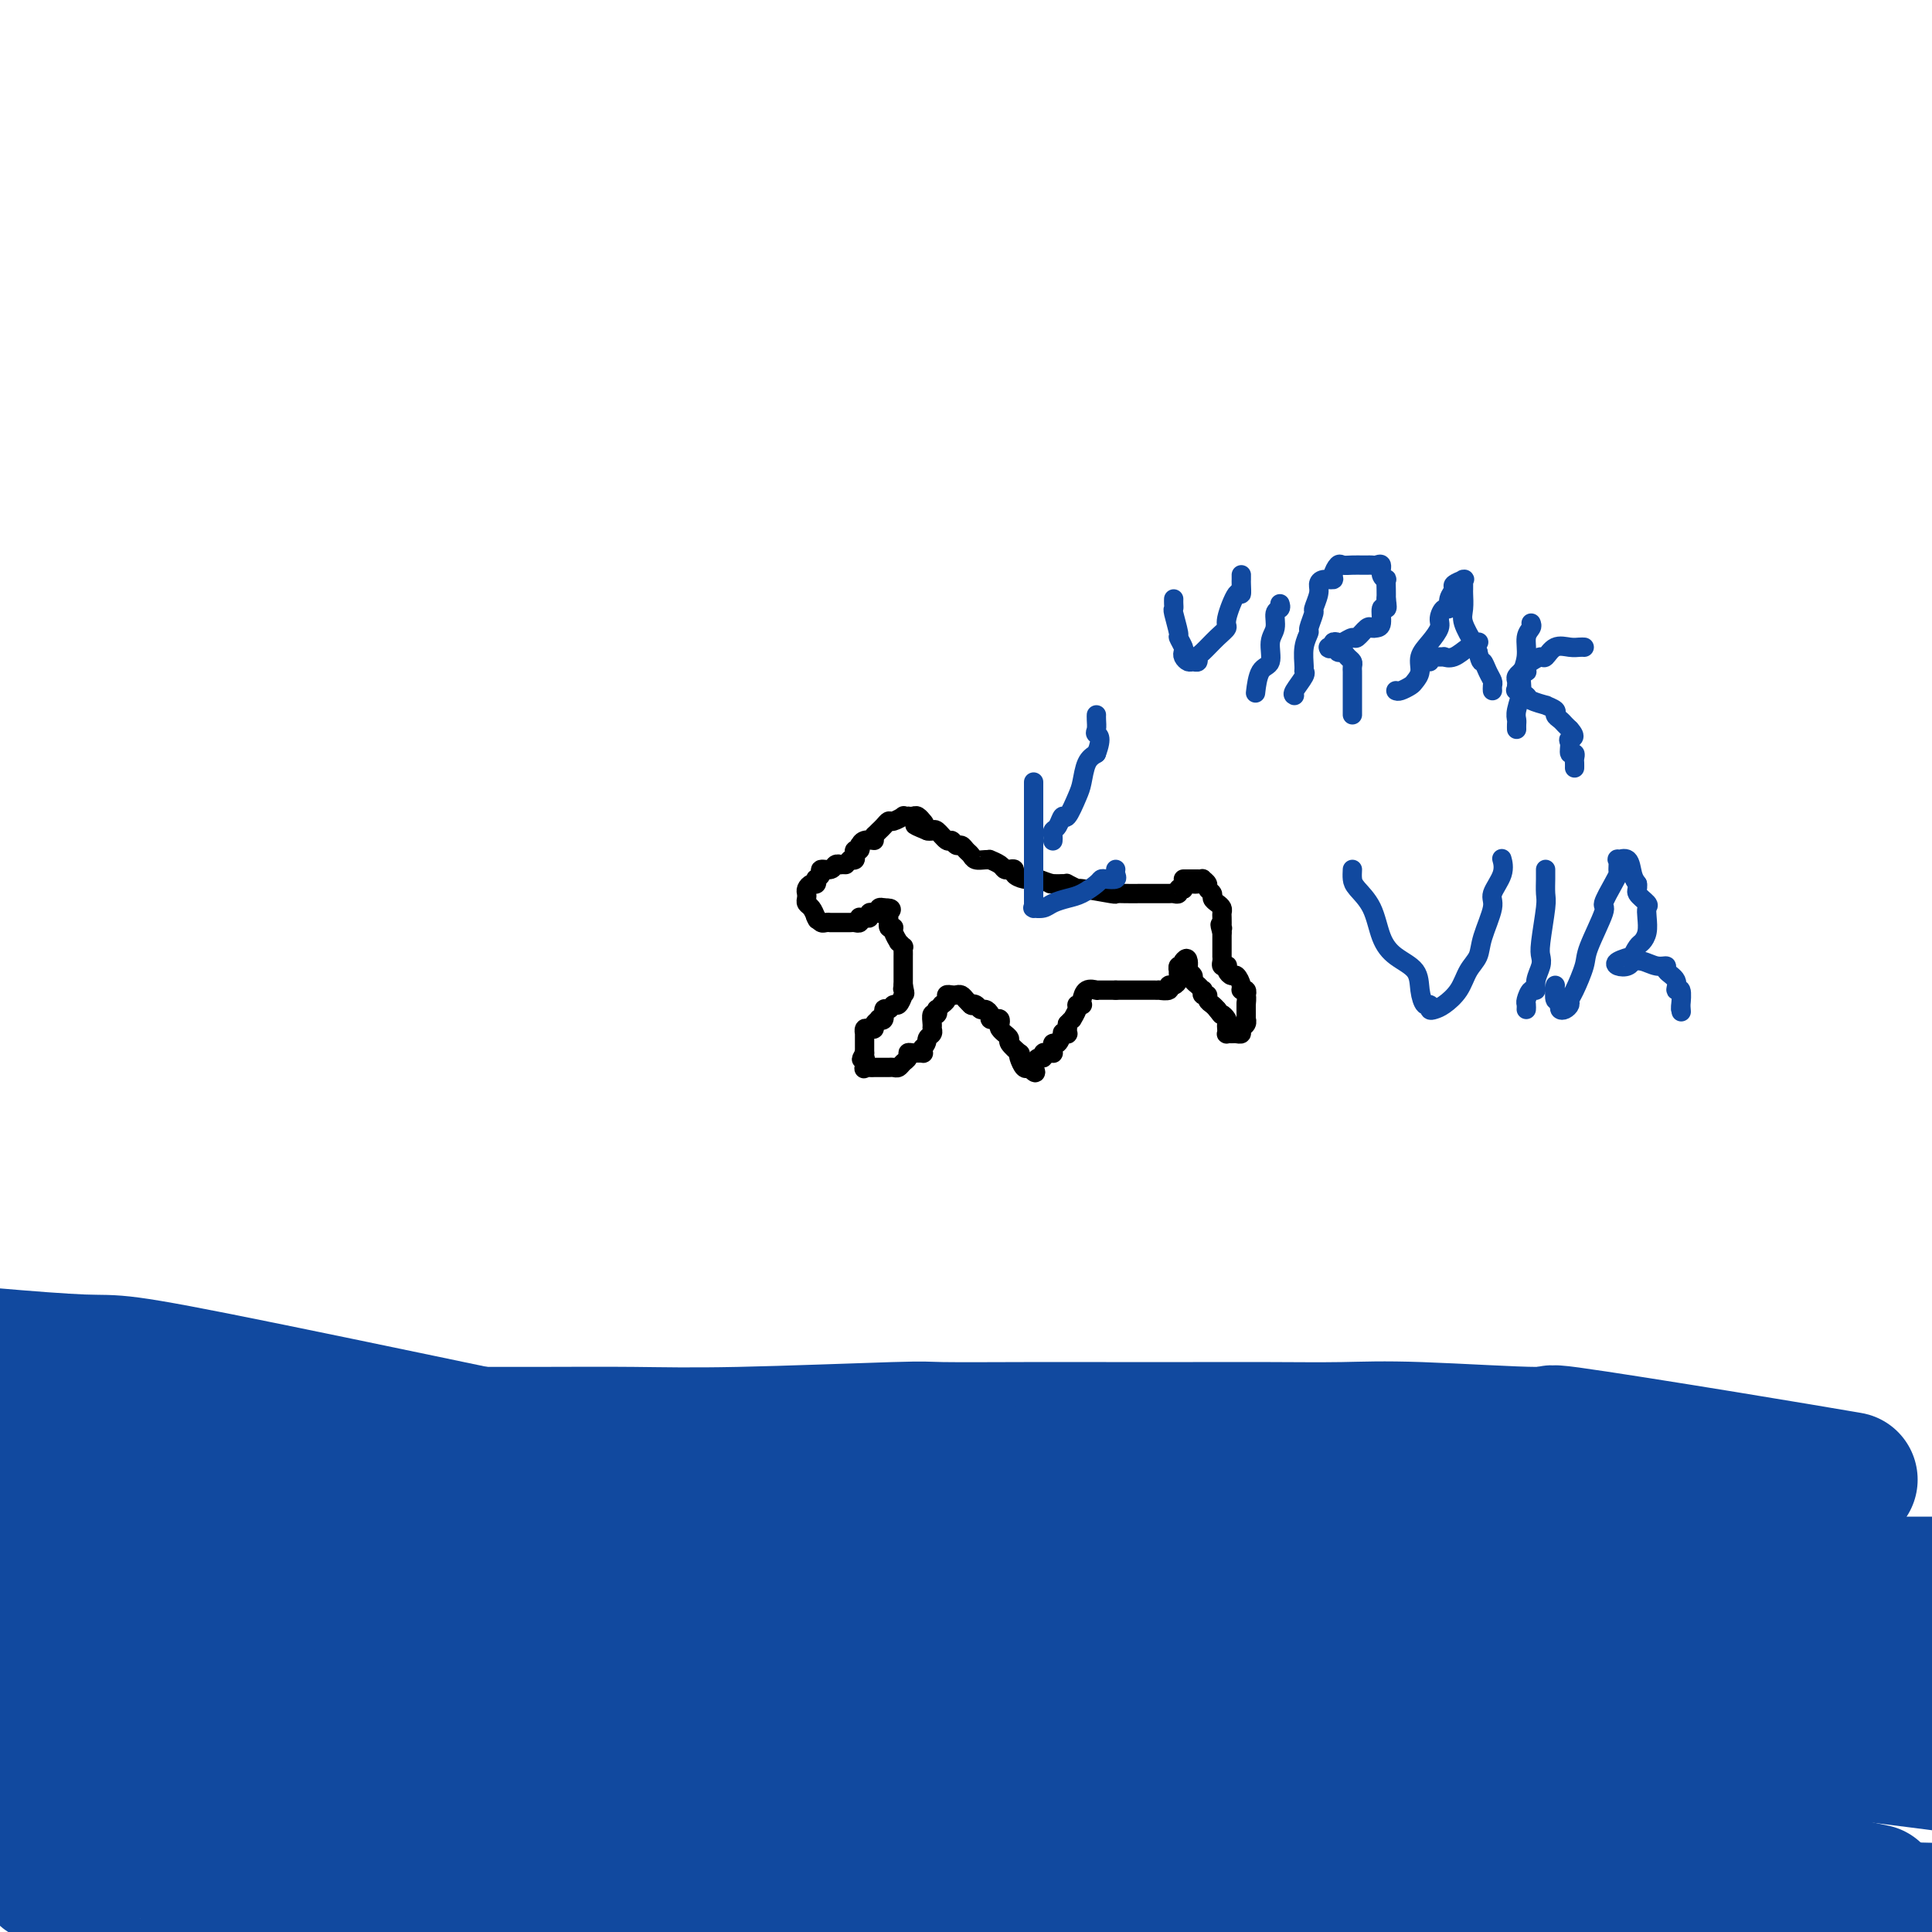 <svg viewBox='0 0 400 400' version='1.1' xmlns='http://www.w3.org/2000/svg' xmlns:xlink='http://www.w3.org/1999/xlink'><g fill='none' stroke='#000000' stroke-width='4' stroke-linecap='round' stroke-linejoin='round'><path d='M248,183c-0.342,0.030 -0.684,0.060 -1,0c-0.316,-0.060 -0.606,-0.208 -1,0c-0.394,0.208 -0.894,0.774 -1,1c-0.106,0.226 0.180,0.113 0,0c-0.180,-0.113 -0.827,-0.226 -1,0c-0.173,0.226 0.126,0.793 0,1c-0.126,0.207 -0.678,0.056 -1,0c-0.322,-0.056 -0.415,-0.015 -1,0c-0.585,0.015 -1.664,0.004 -2,0c-0.336,-0.004 0.069,-0.001 0,0c-0.069,0.001 -0.611,0.000 -1,0c-0.389,-0.000 -0.624,-0.000 -1,0c-0.376,0.000 -0.895,0.000 -1,0c-0.105,-0.000 0.202,-0.000 0,0c-0.202,0.000 -0.914,0.001 -1,0c-0.086,-0.001 0.452,-0.004 0,0c-0.452,0.004 -1.895,0.016 -3,0c-1.105,-0.016 -1.873,-0.061 -2,0c-0.127,0.061 0.387,0.226 -1,0c-1.387,-0.226 -4.676,-0.845 -6,-1c-1.324,-0.155 -0.685,0.154 -1,0c-0.315,-0.154 -1.585,-0.772 -2,-1c-0.415,-0.228 0.024,-0.065 0,0c-0.024,0.065 -0.512,0.033 -1,0'/><path d='M220,183c-4.544,-0.016 -1.902,-0.056 -1,0c0.902,0.056 0.066,0.208 -1,0c-1.066,-0.208 -2.362,-0.778 -3,-1c-0.638,-0.222 -0.619,-0.098 -1,0c-0.381,0.098 -1.163,0.171 -2,0c-0.837,-0.171 -1.729,-0.584 -2,-1c-0.271,-0.416 0.077,-0.833 0,-1c-0.077,-0.167 -0.580,-0.083 -1,0c-0.420,0.083 -0.755,0.166 -1,0c-0.245,-0.166 -0.398,-0.579 -1,-1c-0.602,-0.421 -1.653,-0.848 -2,-1c-0.347,-0.152 0.009,-0.029 0,0c-0.009,0.029 -0.384,-0.035 -1,0c-0.616,0.035 -1.474,0.168 -2,0c-0.526,-0.168 -0.718,-0.638 -1,-1c-0.282,-0.362 -0.652,-0.617 -1,-1c-0.348,-0.383 -0.674,-0.895 -1,-1c-0.326,-0.105 -0.651,0.196 -1,0c-0.349,-0.196 -0.723,-0.890 -1,-1c-0.277,-0.110 -0.456,0.362 -1,0c-0.544,-0.362 -1.454,-1.559 -2,-2c-0.546,-0.441 -0.727,-0.126 -1,0c-0.273,0.126 -0.636,0.063 -1,0'/><path d='M192,172c-4.555,-1.863 -1.941,-1.021 -1,-1c0.941,0.021 0.210,-0.779 0,-1c-0.210,-0.221 0.103,0.137 0,0c-0.103,-0.137 -0.620,-0.768 -1,-1c-0.380,-0.232 -0.622,-0.063 -1,0c-0.378,0.063 -0.893,0.021 -1,0c-0.107,-0.021 0.193,-0.020 0,0c-0.193,0.020 -0.877,0.061 -1,0c-0.123,-0.061 0.317,-0.223 0,0c-0.317,0.223 -1.391,0.829 -2,1c-0.609,0.171 -0.754,-0.095 -1,0c-0.246,0.095 -0.592,0.551 -1,1c-0.408,0.449 -0.879,0.890 -1,1c-0.121,0.110 0.108,-0.111 0,0c-0.108,0.111 -0.554,0.556 -1,1'/><path d='M181,173c-0.823,0.863 0.120,1.020 0,1c-0.120,-0.020 -1.304,-0.216 -2,0c-0.696,0.216 -0.905,0.845 -1,1c-0.095,0.155 -0.077,-0.165 0,0c0.077,0.165 0.214,0.815 0,1c-0.214,0.185 -0.779,-0.095 -1,0c-0.221,0.095 -0.098,0.564 0,1c0.098,0.436 0.171,0.839 0,1c-0.171,0.161 -0.585,0.081 -1,0'/><path d='M176,178c-1.017,1.000 -1.061,0.999 -1,1c0.061,0.001 0.225,0.004 0,0c-0.225,-0.004 -0.839,-0.016 -1,0c-0.161,0.016 0.130,0.060 0,0c-0.130,-0.060 -0.679,-0.222 -1,0c-0.321,0.222 -0.412,0.829 -1,1c-0.588,0.171 -1.674,-0.094 -2,0c-0.326,0.094 0.106,0.546 0,1c-0.106,0.454 -0.750,0.909 -1,1c-0.250,0.091 -0.105,-0.183 0,0c0.105,0.183 0.172,0.822 0,1c-0.172,0.178 -0.583,-0.107 -1,0c-0.417,0.107 -0.841,0.605 -1,1c-0.159,0.395 -0.054,0.686 0,1c0.054,0.314 0.056,0.651 0,1c-0.056,0.349 -0.169,0.709 0,1c0.169,0.291 0.620,0.512 1,1c0.380,0.488 0.690,1.244 1,2'/><path d='M169,190c0.323,0.790 0.129,0.264 0,0c-0.129,-0.264 -0.194,-0.267 0,0c0.194,0.267 0.647,0.804 1,1c0.353,0.196 0.605,0.053 1,0c0.395,-0.053 0.932,-0.014 1,0c0.068,0.014 -0.333,0.003 0,0c0.333,-0.003 1.399,0.000 2,0c0.601,-0.000 0.736,-0.004 1,0c0.264,0.004 0.659,0.015 1,0c0.341,-0.015 0.630,-0.057 1,0c0.370,0.057 0.821,0.212 1,0c0.179,-0.212 0.086,-0.793 0,-1c-0.086,-0.207 -0.164,-0.041 0,0c0.164,0.041 0.569,-0.042 1,0c0.431,0.042 0.886,0.208 1,0c0.114,-0.208 -0.114,-0.792 0,-1c0.114,-0.208 0.569,-0.042 1,0c0.431,0.042 0.837,-0.040 1,0c0.163,0.040 0.082,0.203 0,0c-0.082,-0.203 -0.166,-0.772 0,-1c0.166,-0.228 0.583,-0.114 1,0'/><path d='M183,188c2.388,-0.111 1.357,0.613 1,1c-0.357,0.387 -0.039,0.437 0,1c0.039,0.563 -0.201,1.638 0,2c0.201,0.362 0.842,0.010 1,0c0.158,-0.010 -0.168,0.322 0,1c0.168,0.678 0.830,1.701 1,2c0.170,0.299 -0.150,-0.127 0,0c0.150,0.127 0.772,0.808 1,1c0.228,0.192 0.061,-0.104 0,0c-0.061,0.104 -0.016,0.606 0,1c0.016,0.394 0.004,0.678 0,1c-0.004,0.322 -0.001,0.681 0,1c0.001,0.319 0.000,0.596 0,1c-0.000,0.404 -0.000,0.933 0,1c0.000,0.067 0.000,-0.328 0,0c-0.000,0.328 -0.000,1.379 0,2c0.000,0.621 0.000,0.810 0,1'/><path d='M187,204c0.622,2.709 0.178,1.481 0,1c-0.178,-0.481 -0.089,-0.216 0,0c0.089,0.216 0.177,0.381 0,1c-0.177,0.619 -0.621,1.690 -1,2c-0.379,0.310 -0.694,-0.141 -1,0c-0.306,0.141 -0.603,0.874 -1,1c-0.397,0.126 -0.895,-0.356 -1,0c-0.105,0.356 0.183,1.549 0,2c-0.183,0.451 -0.836,0.160 -1,0c-0.164,-0.160 0.163,-0.187 0,0c-0.163,0.187 -0.814,0.590 -1,1c-0.186,0.410 0.094,0.828 0,1c-0.094,0.172 -0.561,0.098 -1,0c-0.439,-0.098 -0.850,-0.219 -1,0c-0.150,0.219 -0.040,0.778 0,1c0.040,0.222 0.011,0.105 0,0c-0.011,-0.105 -0.003,-0.200 0,0c0.003,0.200 0.001,0.694 0,1c-0.001,0.306 -0.000,0.422 0,1c0.000,0.578 0.000,1.617 0,2c-0.000,0.383 -0.000,0.109 0,0c0.000,-0.109 0.000,-0.055 0,0'/><path d='M179,218c-1.241,2.271 -0.344,0.948 0,1c0.344,0.052 0.135,1.478 0,2c-0.135,0.522 -0.195,0.140 0,0c0.195,-0.140 0.645,-0.037 1,0c0.355,0.037 0.616,0.010 1,0c0.384,-0.010 0.890,-0.003 1,0c0.110,0.003 -0.178,0.000 0,0c0.178,-0.000 0.821,0.001 1,0c0.179,-0.001 -0.107,-0.003 0,0c0.107,0.003 0.607,0.012 1,0c0.393,-0.012 0.679,-0.046 1,0c0.321,0.046 0.676,0.170 1,0c0.324,-0.170 0.616,-0.634 1,-1c0.384,-0.366 0.859,-0.633 1,-1c0.141,-0.367 -0.053,-0.833 0,-1c0.053,-0.167 0.355,-0.034 1,0c0.645,0.034 1.635,-0.029 2,0c0.365,0.029 0.104,0.151 0,0c-0.104,-0.151 -0.052,-0.576 0,-1'/><path d='M191,217c1.094,-1.025 0.828,-1.589 1,-2c0.172,-0.411 0.782,-0.669 1,-1c0.218,-0.331 0.045,-0.734 0,-1c-0.045,-0.266 0.040,-0.396 0,-1c-0.040,-0.604 -0.203,-1.682 0,-2c0.203,-0.318 0.771,0.126 1,0c0.229,-0.126 0.118,-0.821 0,-1c-0.118,-0.179 -0.243,0.159 0,0c0.243,-0.159 0.853,-0.813 1,-1c0.147,-0.187 -0.168,0.094 0,0c0.168,-0.094 0.818,-0.562 1,-1c0.182,-0.438 -0.106,-0.847 0,-1c0.106,-0.153 0.606,-0.052 1,0c0.394,0.052 0.683,0.055 1,0c0.317,-0.055 0.662,-0.169 1,0c0.338,0.169 0.668,0.620 1,1c0.332,0.380 0.666,0.690 1,1'/><path d='M201,208c0.571,0.327 -0.001,0.143 0,0c0.001,-0.143 0.574,-0.245 1,0c0.426,0.245 0.705,0.836 1,1c0.295,0.164 0.604,-0.101 1,0c0.396,0.101 0.877,0.566 1,1c0.123,0.434 -0.112,0.837 0,1c0.112,0.163 0.570,0.086 1,0c0.430,-0.086 0.832,-0.182 1,0c0.168,0.182 0.102,0.640 0,1c-0.102,0.360 -0.240,0.620 0,1c0.240,0.380 0.856,0.880 1,1c0.144,0.120 -0.186,-0.140 0,0c0.186,0.140 0.886,0.680 1,1c0.114,0.320 -0.359,0.419 0,1c0.359,0.581 1.549,1.645 2,2c0.451,0.355 0.162,0.002 0,0c-0.162,-0.002 -0.197,0.345 0,1c0.197,0.655 0.628,1.616 1,2c0.372,0.384 0.686,0.192 1,0'/><path d='M213,221c2.095,2.054 1.331,0.690 1,0c-0.331,-0.690 -0.230,-0.707 0,-1c0.230,-0.293 0.587,-0.863 1,-1c0.413,-0.137 0.881,0.160 1,0c0.119,-0.160 -0.112,-0.778 0,-1c0.112,-0.222 0.565,-0.050 1,0c0.435,0.050 0.851,-0.023 1,0c0.149,0.023 0.030,0.142 0,0c-0.030,-0.142 0.029,-0.546 0,-1c-0.029,-0.454 -0.148,-0.959 0,-1c0.148,-0.041 0.561,0.382 1,0c0.439,-0.382 0.902,-1.569 1,-2c0.098,-0.431 -0.170,-0.104 0,0c0.170,0.104 0.778,-0.013 1,0c0.222,0.013 0.060,0.157 0,0c-0.060,-0.157 -0.017,-0.616 0,-1c0.017,-0.384 0.009,-0.692 0,-1'/><path d='M221,212c1.399,-1.514 0.897,-0.797 1,-1c0.103,-0.203 0.812,-1.324 1,-2c0.188,-0.676 -0.144,-0.907 0,-1c0.144,-0.093 0.764,-0.049 1,0c0.236,0.049 0.088,0.104 0,0c-0.088,-0.104 -0.115,-0.368 0,-1c0.115,-0.632 0.374,-1.634 1,-2c0.626,-0.366 1.620,-0.098 2,0c0.380,0.098 0.146,0.026 0,0c-0.146,-0.026 -0.204,-0.007 0,0c0.204,0.007 0.670,0.002 1,0c0.330,-0.002 0.523,-0.001 1,0c0.477,0.001 1.239,0.000 2,0'/><path d='M231,205c1.273,0.000 1.454,0.000 2,0c0.546,-0.000 1.455,-0.000 2,0c0.545,0.000 0.725,0.000 1,0c0.275,-0.000 0.646,-0.000 1,0c0.354,0.000 0.691,0.001 1,0c0.309,-0.001 0.590,-0.004 1,0c0.410,0.004 0.950,0.016 1,0c0.050,-0.016 -0.389,-0.060 0,0c0.389,0.060 1.607,0.224 2,0c0.393,-0.224 -0.038,-0.834 0,-1c0.038,-0.166 0.546,0.114 1,0c0.454,-0.114 0.853,-0.623 1,-1c0.147,-0.377 0.043,-0.622 0,-1c-0.043,-0.378 -0.025,-0.889 0,-1c0.025,-0.111 0.058,0.176 0,0c-0.058,-0.176 -0.208,-0.817 0,-1c0.208,-0.183 0.774,0.090 1,0c0.226,-0.090 0.113,-0.545 0,-1'/><path d='M245,199c0.692,-0.992 0.921,-0.473 1,0c0.079,0.473 0.006,0.900 0,1c-0.006,0.100 0.054,-0.128 0,0c-0.054,0.128 -0.221,0.613 0,1c0.221,0.387 0.830,0.677 1,1c0.170,0.323 -0.099,0.679 0,1c0.099,0.321 0.566,0.607 1,1c0.434,0.393 0.833,0.893 1,1c0.167,0.107 0.100,-0.179 0,0c-0.100,0.179 -0.234,0.821 0,1c0.234,0.179 0.836,-0.107 1,0c0.164,0.107 -0.110,0.606 0,1c0.110,0.394 0.603,0.684 1,1c0.397,0.316 0.699,0.658 1,1'/><path d='M252,209c1.249,1.726 0.871,1.041 1,1c0.129,-0.041 0.766,0.563 1,1c0.234,0.437 0.066,0.705 0,1c-0.066,0.295 -0.029,0.615 0,1c0.029,0.385 0.050,0.836 0,1c-0.050,0.164 -0.172,0.041 0,0c0.172,-0.041 0.638,0.001 1,0c0.362,-0.001 0.619,-0.043 1,0c0.381,0.043 0.887,0.171 1,0c0.113,-0.171 -0.166,-0.642 0,-1c0.166,-0.358 0.776,-0.603 1,-1c0.224,-0.397 0.060,-0.947 0,-1c-0.060,-0.053 -0.016,0.392 0,0c0.016,-0.392 0.004,-1.621 0,-2c-0.004,-0.379 -0.001,0.090 0,0c0.001,-0.090 0.000,-0.740 0,-1c-0.000,-0.260 -0.000,-0.130 0,0'/><path d='M258,208c0.159,-1.398 0.058,-1.893 0,-2c-0.058,-0.107 -0.071,0.174 0,0c0.071,-0.174 0.226,-0.802 0,-1c-0.226,-0.198 -0.835,0.035 -1,0c-0.165,-0.035 0.113,-0.339 0,-1c-0.113,-0.661 -0.618,-1.680 -1,-2c-0.382,-0.320 -0.642,0.059 -1,0c-0.358,-0.059 -0.814,-0.554 -1,-1c-0.186,-0.446 -0.102,-0.841 0,-1c0.102,-0.159 0.224,-0.080 0,0c-0.224,0.080 -0.792,0.162 -1,0c-0.208,-0.162 -0.056,-0.568 0,-1c0.056,-0.432 0.015,-0.889 0,-1c-0.015,-0.111 -0.004,0.125 0,0c0.004,-0.125 0.001,-0.611 0,-1c-0.001,-0.389 -0.000,-0.682 0,-1c0.000,-0.318 0.000,-0.663 0,-1c-0.000,-0.337 -0.000,-0.668 0,-1c0.000,-0.332 0.000,-0.666 0,-1'/><path d='M253,193c-0.774,-2.539 -0.207,-1.387 0,-1c0.207,0.387 0.056,0.010 0,0c-0.056,-0.010 -0.018,0.348 0,0c0.018,-0.348 0.015,-1.403 0,-2c-0.015,-0.597 -0.041,-0.737 0,-1c0.041,-0.263 0.151,-0.648 0,-1c-0.151,-0.352 -0.561,-0.672 -1,-1c-0.439,-0.328 -0.906,-0.666 -1,-1c-0.094,-0.334 0.186,-0.664 0,-1c-0.186,-0.336 -0.837,-0.679 -1,-1c-0.163,-0.321 0.164,-0.622 0,-1c-0.164,-0.378 -0.817,-0.833 -1,-1c-0.183,-0.167 0.105,-0.045 0,0c-0.105,0.045 -0.602,0.012 -1,0c-0.398,-0.012 -0.695,-0.003 -1,0c-0.305,0.003 -0.618,0.001 -1,0c-0.382,-0.001 -0.834,-0.000 -1,0c-0.166,0.000 -0.048,0.000 0,0c0.048,-0.000 0.024,-0.000 0,0'/><path d='M10,276c0.587,-0.093 1.173,-0.186 1,0c-0.173,0.186 -1.107,0.649 1,2c2.107,1.351 7.253,3.588 13,6c5.747,2.412 12.095,5.000 29,9c16.905,4.000 44.366,9.412 74,16c29.634,6.588 61.440,14.351 98,19c36.560,4.649 77.874,6.186 120,7c42.126,0.814 85.063,0.907 128,1'/></g>
<g fill='none' stroke='#11499F' stroke-width='4' stroke-linecap='round' stroke-linejoin='round'><path d='M40,328c0.030,0.044 0.061,0.087 0,0c-0.061,-0.087 -0.212,-0.306 0,-1c0.212,-0.694 0.787,-1.864 1,-3c0.213,-1.136 0.065,-2.237 0,-4c-0.065,-1.763 -0.048,-4.186 0,-6c0.048,-1.814 0.127,-3.019 0,-5c-0.127,-1.981 -0.459,-4.738 -1,-6c-0.541,-1.262 -1.292,-1.030 -2,-1c-0.708,0.030 -1.373,-0.142 -3,0c-1.627,0.142 -4.215,0.599 -6,1c-1.785,0.401 -2.768,0.744 -4,4c-1.232,3.256 -2.712,9.423 -4,14c-1.288,4.577 -2.382,7.564 -2,12c0.382,4.436 2.241,10.320 4,15c1.759,4.680 3.417,8.155 6,12c2.583,3.845 6.089,8.060 9,11c2.911,2.940 5.226,4.604 9,7c3.774,2.396 9.009,5.525 11,7c1.991,1.475 0.740,1.297 4,2c3.260,0.703 11.032,2.289 15,3c3.968,0.711 4.132,0.549 5,0c0.868,-0.549 2.440,-1.485 3,-3c0.560,-1.515 0.106,-3.610 0,-6c-0.106,-2.390 0.135,-5.077 -1,-8c-1.135,-2.923 -3.644,-6.082 -6,-9c-2.356,-2.918 -4.557,-5.593 -7,-7c-2.443,-1.407 -5.126,-1.545 -8,-2c-2.874,-0.455 -5.937,-1.228 -9,-2'/><path d='M54,353c-3.745,-0.414 -4.606,0.550 -6,1c-1.394,0.450 -3.321,0.386 -5,2c-1.679,1.614 -3.110,4.907 -4,8c-0.890,3.093 -1.240,5.987 -1,11c0.240,5.013 1.068,12.147 3,18c1.932,5.853 4.966,10.427 8,15'/><path d='M39,322c1.028,0.151 2.057,0.302 4,1c1.943,0.698 4.802,1.943 5,2c0.198,0.057 -2.263,-1.073 9,3c11.263,4.073 36.250,13.348 59,20c22.750,6.652 43.263,10.680 65,15c21.737,4.320 44.698,8.932 69,14c24.302,5.068 49.943,10.591 72,15c22.057,4.409 40.528,7.705 59,11'/><path d='M359,396c2.970,0.496 5.940,0.993 0,0c-5.940,-0.993 -20.788,-3.474 -39,-7c-18.212,-3.526 -39.786,-8.097 -50,-10c-10.214,-1.903 -9.069,-1.137 -28,-5c-18.931,-3.863 -57.939,-12.355 -85,-18c-27.061,-5.645 -42.177,-8.444 -56,-11c-13.823,-2.556 -26.355,-4.871 -41,-8c-14.645,-3.129 -31.405,-7.073 -42,-9c-10.595,-1.927 -15.027,-1.836 -19,-2c-3.973,-0.164 -7.486,-0.582 -11,-1'/><path d='M4,328c-2.531,-0.249 -5.063,-0.498 0,0c5.063,0.498 17.720,1.745 35,5c17.280,3.255 39.184,8.520 59,13c19.816,4.480 37.545,8.176 71,13c33.455,4.824 82.638,10.778 112,15c29.362,4.222 38.905,6.714 57,10c18.095,3.286 44.741,7.368 60,10c15.259,2.632 19.129,3.816 23,5'/><path d='M360,394c0.066,-0.061 0.131,-0.121 0,0c-0.131,0.121 -0.460,0.425 -20,-2c-19.540,-2.425 -58.292,-7.578 -86,-10c-27.708,-2.422 -44.371,-2.114 -60,-2c-15.629,0.114 -30.223,0.035 -45,0c-14.777,-0.035 -29.737,-0.027 -38,0c-8.263,0.027 -9.828,0.072 -11,0c-1.172,-0.072 -1.951,-0.259 -2,0c-0.049,0.259 0.630,0.966 0,1c-0.630,0.034 -2.570,-0.604 0,0c2.570,0.604 9.649,2.449 18,4c8.351,1.551 17.973,2.808 32,5c14.027,2.192 32.460,5.319 51,7c18.540,1.681 37.186,1.914 58,2c20.814,0.086 43.796,0.023 64,0c20.204,-0.023 37.630,-0.007 52,0c14.370,0.007 25.685,0.003 37,0'/><path d='M396,393c2.512,0.693 5.023,1.385 0,0c-5.023,-1.385 -17.581,-4.848 -33,-8c-15.419,-3.152 -33.699,-5.995 -54,-10c-20.301,-4.005 -42.624,-9.174 -67,-14c-24.376,-4.826 -50.805,-9.309 -70,-13c-19.195,-3.691 -31.156,-6.591 -49,-10c-17.844,-3.409 -41.572,-7.326 -54,-9c-12.428,-1.674 -13.556,-1.103 -15,-1c-1.444,0.103 -3.202,-0.261 -4,0c-0.798,0.261 -0.635,1.147 2,2c2.635,0.853 7.742,1.673 14,3c6.258,1.327 13.667,3.160 23,5c9.333,1.840 20.590,3.688 35,7c14.410,3.312 31.974,8.089 39,10c7.026,1.911 3.513,0.955 0,0'/></g>
<g fill='none' stroke='#11499F' stroke-width='28' stroke-linecap='round' stroke-linejoin='round'><path d='M123,328c0.018,-0.184 0.035,-0.368 0,0c-0.035,0.368 -0.123,1.290 0,2c0.123,0.710 0.457,1.210 3,3c2.543,1.790 7.295,4.872 14,8c6.705,3.128 15.364,6.302 25,10c9.636,3.698 20.248,7.919 49,15c28.752,7.081 75.643,17.023 107,23c31.357,5.977 47.178,7.988 63,10'/><path d='M380,390c7.008,1.459 14.016,2.919 0,0c-14.016,-2.919 -49.056,-10.215 -74,-15c-24.944,-4.785 -39.793,-7.058 -56,-10c-16.207,-2.942 -33.774,-6.554 -50,-10c-16.226,-3.446 -31.112,-6.727 -44,-9c-12.888,-2.273 -23.780,-3.537 -32,-4c-8.220,-0.463 -13.769,-0.124 -22,0c-8.231,0.124 -19.143,0.032 -27,0c-7.857,-0.032 -12.659,-0.006 -17,0c-4.341,0.006 -8.223,-0.010 -11,0c-2.777,0.010 -4.450,0.044 -6,0c-1.550,-0.044 -2.977,-0.165 -3,0c-0.023,0.165 1.357,0.618 3,1c1.643,0.382 3.550,0.694 7,1c3.450,0.306 8.445,0.608 19,3c10.555,2.392 26.672,6.876 43,11c16.328,4.124 32.867,7.890 50,10c17.133,2.110 34.859,2.566 48,3c13.141,0.434 21.698,0.848 29,1c7.302,0.152 13.349,0.043 17,0c3.651,-0.043 4.906,-0.021 6,0c1.094,0.021 2.026,0.042 2,0c-0.026,-0.042 -1.009,-0.147 -2,-1c-0.991,-0.853 -1.989,-2.455 -11,-5c-9.011,-2.545 -26.036,-6.033 -44,-10c-17.964,-3.967 -36.867,-8.414 -59,-13c-22.133,-4.586 -47.497,-9.312 -72,-14c-24.503,-4.688 -48.144,-9.340 -72,-14c-23.856,-4.660 -47.928,-9.330 -72,-14'/><path d='M33,318c-5.602,-0.856 -11.203,-1.711 0,0c11.203,1.711 39.212,5.989 59,10c19.788,4.011 31.355,7.754 41,10c9.645,2.246 17.369,2.994 23,4c5.631,1.006 9.170,2.270 11,3c1.830,0.730 1.953,0.928 2,1c0.047,0.072 0.020,0.019 -1,0c-1.020,-0.019 -3.032,-0.005 -3,0c0.032,0.005 2.107,0.001 -5,0c-7.107,-0.001 -23.395,-0.000 -34,0c-10.605,0.000 -15.525,0.000 -23,0c-7.475,-0.000 -17.505,-0.001 -27,0c-9.495,0.001 -18.455,0.004 -26,0c-7.545,-0.004 -13.675,-0.015 -18,0c-4.325,0.015 -6.844,0.057 -8,0c-1.156,-0.057 -0.950,-0.211 -1,0c-0.050,0.211 -0.358,0.789 0,1c0.358,0.211 1.382,0.057 4,0c2.618,-0.057 6.830,-0.015 13,0c6.170,0.015 14.297,0.004 22,0c7.703,-0.004 14.983,-0.002 25,0c10.017,0.002 22.770,0.002 29,0c6.230,-0.002 5.935,-0.007 6,0c0.065,0.007 0.490,0.026 1,0c0.510,-0.026 1.105,-0.098 -1,-1c-2.105,-0.902 -6.910,-2.635 -12,-4c-5.090,-1.365 -10.463,-2.363 -18,-4c-7.537,-1.637 -17.237,-3.913 -28,-6c-10.763,-2.087 -22.590,-3.985 -33,-6c-10.410,-2.015 -19.403,-4.147 -27,-6c-7.597,-1.853 -13.799,-3.426 -20,-5'/><path d='M4,309c-0.635,-0.002 -1.270,-0.004 0,0c1.270,0.004 4.445,0.012 6,0c1.555,-0.012 1.488,-0.046 2,0c0.512,0.046 1.601,0.170 2,0c0.399,-0.170 0.106,-0.636 0,-1c-0.106,-0.364 -0.026,-0.626 0,-1c0.026,-0.374 -0.001,-0.861 0,-1c0.001,-0.139 0.029,0.071 0,0c-0.029,-0.071 -0.115,-0.422 0,-1c0.115,-0.578 0.430,-1.384 0,-2c-0.430,-0.616 -1.604,-1.044 -2,-1c-0.396,0.044 -0.015,0.560 0,0c0.015,-0.560 -0.336,-2.195 -1,-3c-0.664,-0.805 -1.642,-0.780 -2,-1c-0.358,-0.220 -0.096,-0.685 0,-1c0.096,-0.315 0.026,-0.480 0,-1c-0.026,-0.520 -0.007,-1.396 0,-2c0.007,-0.604 0.002,-0.935 0,-1c-0.002,-0.065 -0.000,0.137 0,0c0.000,-0.137 0.000,-0.614 0,-1c-0.000,-0.386 -0.000,-0.682 0,-1c0.000,-0.318 0.000,-0.659 0,-1'/><path d='M9,290c-0.854,-3.161 -0.490,-1.563 0,-1c0.490,0.563 1.106,0.090 2,0c0.894,-0.090 2.067,0.204 3,0c0.933,-0.204 1.628,-0.904 4,0c2.372,0.904 6.423,3.413 10,4c3.577,0.587 6.681,-0.746 13,0c6.319,0.746 15.854,3.573 21,5c5.146,1.427 5.905,1.454 8,2c2.095,0.546 5.528,1.610 7,2c1.472,0.390 0.983,0.104 1,0c0.017,-0.104 0.539,-0.027 1,0c0.461,0.027 0.861,0.003 1,0c0.139,-0.003 0.017,0.014 0,0c-0.017,-0.014 0.071,-0.060 1,0c0.929,0.060 2.699,0.227 3,0c0.301,-0.227 -0.867,-0.846 2,0c2.867,0.846 9.768,3.157 14,4c4.232,0.843 5.796,0.219 8,0c2.204,-0.219 5.047,-0.032 8,0c2.953,0.032 6.015,-0.091 9,0c2.985,0.091 5.893,0.395 9,1c3.107,0.605 6.413,1.509 9,2c2.587,0.491 4.453,0.569 7,1c2.547,0.431 5.773,1.216 9,2'/><path d='M159,312c7.706,1.083 9.971,0.792 13,1c3.029,0.208 6.822,0.916 11,2c4.178,1.084 8.740,2.546 12,3c3.260,0.454 5.217,-0.099 10,1c4.783,1.099 12.391,3.850 18,5c5.609,1.150 9.218,0.701 11,1c1.782,0.299 1.736,1.348 5,2c3.264,0.652 9.836,0.907 14,1c4.164,0.093 5.918,0.025 8,0c2.082,-0.025 4.491,-0.007 7,0c2.509,0.007 5.119,0.002 8,0c2.881,-0.002 6.034,-0.000 9,0c2.966,0.000 5.743,0.000 9,0c3.257,-0.000 6.992,-0.000 9,0c2.008,0.000 2.288,0.000 5,0c2.712,-0.000 7.855,-0.000 13,0c5.145,0.000 10.293,0.000 14,0c3.707,-0.000 5.972,-0.000 9,0c3.028,0.000 6.820,0.000 11,0c4.180,-0.000 8.749,-0.000 13,0c4.251,0.000 8.183,0.000 13,0c4.817,-0.000 10.519,-0.000 15,0c4.481,0.000 7.740,0.000 11,0'/><path d='M381,306c1.759,0.299 3.518,0.598 0,0c-3.518,-0.598 -12.313,-2.094 -24,-4c-11.687,-1.906 -26.264,-4.224 -32,-5c-5.736,-0.776 -2.629,-0.012 -7,0c-4.371,0.012 -16.220,-0.729 -24,-1c-7.780,-0.271 -11.490,-0.073 -16,0c-4.510,0.073 -9.819,0.020 -15,0c-5.181,-0.020 -10.235,-0.006 -16,0c-5.765,0.006 -12.242,0.005 -18,0c-5.758,-0.005 -10.797,-0.016 -17,0c-6.203,0.016 -13.571,0.057 -17,0c-3.429,-0.057 -2.921,-0.211 -10,0c-7.079,0.211 -21.746,0.789 -32,1c-10.254,0.211 -16.095,0.057 -22,0c-5.905,-0.057 -11.872,-0.015 -20,0c-8.128,0.015 -18.415,0.005 -26,0c-7.585,-0.005 -12.469,-0.004 -18,0c-5.531,0.004 -11.709,0.011 -18,0c-6.291,-0.011 -12.694,-0.042 -18,0c-5.306,0.042 -9.516,0.155 -16,0c-6.484,-0.155 -15.242,-0.577 -24,-1'/><path d='M54,291c-6.335,-1.255 -12.670,-2.509 0,0c12.670,2.509 44.345,8.783 72,14c27.655,5.217 51.289,9.378 79,15c27.711,5.622 59.499,12.706 75,16c15.501,3.294 14.715,2.798 32,5c17.285,2.202 52.643,7.101 88,12'/><path d='M342,368c5.205,0.000 10.411,0.000 0,0c-10.411,0.000 -36.438,0.000 -58,0c-21.562,0.000 -38.659,0.000 -57,0c-18.341,0.000 -37.927,0.000 -54,0c-16.073,0.000 -28.633,0.000 -38,0c-9.367,0.000 -15.540,-0.000 -20,0c-4.460,0.000 -7.208,0.000 -8,0c-0.792,0.000 0.372,0.000 4,0c3.628,0.000 9.718,0.000 17,0c7.282,0.000 15.755,0.000 24,0c8.245,0.000 16.263,0.000 31,0c14.737,0.000 36.192,0.000 49,0c12.808,0.000 16.970,0.000 20,0c3.030,0.000 4.928,-0.000 6,0c1.072,0.000 1.318,0.000 1,0c-0.318,0.000 -1.199,-0.000 -5,0c-3.801,0.000 -10.521,0.000 -20,0c-9.479,0.000 -21.717,-0.000 -39,0c-17.283,0.000 -39.612,0.000 -62,0c-22.388,0.000 -44.835,-0.000 -65,0c-20.165,0.000 -38.047,0.000 -51,0c-12.953,0.000 -20.976,0.000 -29,0'/><path d='M63,384c-8.802,-1.100 -17.604,-2.201 0,0c17.604,2.201 61.616,7.703 103,10c41.384,2.297 80.142,1.388 115,1c34.858,-0.388 65.817,-0.254 88,0c22.183,0.254 35.592,0.627 49,1'/><path d='M82,398c2.046,0.000 4.091,0.000 0,0c-4.091,-0.000 -14.320,-0.000 -19,0c-4.680,0.000 -3.812,0.000 -3,0c0.812,-0.000 1.569,-0.000 7,0c5.431,0.000 15.535,0.000 27,0c11.465,-0.000 24.292,-0.000 39,0c14.708,0.000 31.299,0.000 44,0c12.701,-0.000 21.512,-0.001 28,0c6.488,0.001 10.653,0.004 13,0c2.347,-0.004 2.875,-0.016 3,0c0.125,0.016 -0.155,0.058 0,0c0.155,-0.058 0.745,-0.217 -7,0c-7.745,0.217 -23.824,0.810 -40,0c-16.176,-0.810 -32.449,-3.021 -51,-6c-18.551,-2.979 -39.379,-6.725 -61,-11c-21.621,-4.275 -44.035,-9.079 -63,-13c-18.965,-3.921 -34.483,-6.961 -50,-10'/><path d='M31,351c-9.190,-0.095 -18.381,-0.190 0,0c18.381,0.190 64.333,0.667 107,0c42.667,-0.667 82.048,-2.476 128,0c45.952,2.476 98.476,9.238 151,16'/><path d='M333,371c7.670,0.620 15.341,1.239 0,0c-15.341,-1.239 -53.693,-4.337 -86,-9c-32.307,-4.663 -58.567,-10.891 -85,-16c-26.433,-5.109 -53.038,-9.100 -72,-13c-18.962,-3.900 -30.281,-7.709 -36,-9c-5.719,-1.291 -5.840,-0.064 -7,0c-1.160,0.064 -3.361,-1.034 -2,-2c1.361,-0.966 6.283,-1.799 12,-2c5.717,-0.201 12.229,0.229 23,0c10.771,-0.229 25.802,-1.118 46,0c20.198,1.118 45.562,4.243 73,8c27.438,3.757 56.949,8.147 73,11c16.051,2.853 18.641,4.170 33,6c14.359,1.830 40.488,4.174 52,5c11.512,0.826 8.407,0.136 8,0c-0.407,-0.136 1.886,0.284 0,0c-1.886,-0.284 -7.949,-1.271 -22,-4c-14.051,-2.729 -36.091,-7.201 -56,-11c-19.909,-3.799 -37.687,-6.926 -82,-16c-44.313,-9.074 -115.161,-24.097 -149,-31c-33.839,-6.903 -30.668,-5.687 -39,-6c-8.332,-0.313 -28.166,-2.157 -48,-4'/><path d='M39,291c-6.090,-1.182 -12.180,-2.363 0,0c12.180,2.363 42.631,8.271 71,14c28.369,5.729 54.657,11.280 83,17c28.343,5.720 58.742,11.608 80,16c21.258,4.392 33.375,7.286 47,10c13.625,2.714 28.758,5.247 36,7c7.242,1.753 6.591,2.725 5,3c-1.591,0.275 -4.123,-0.146 -10,0c-5.877,0.146 -15.097,0.861 -25,0c-9.903,-0.861 -20.487,-3.298 -38,-7c-17.513,-3.702 -41.953,-8.670 -54,-11c-12.047,-2.330 -11.699,-2.022 -24,-4c-12.301,-1.978 -37.250,-6.243 -49,-8c-11.750,-1.757 -10.300,-1.007 -10,-1c0.300,0.007 -0.550,-0.730 -1,-1c-0.450,-0.270 -0.499,-0.072 3,0c3.499,0.072 10.547,0.019 16,0c5.453,-0.019 9.310,-0.004 22,0c12.690,0.004 34.214,-0.003 49,0c14.786,0.003 22.835,0.014 33,0c10.165,-0.014 22.447,-0.055 30,0c7.553,0.055 10.377,0.206 12,0c1.623,-0.206 2.047,-0.769 2,-1c-0.047,-0.231 -0.563,-0.131 -1,0c-0.437,0.131 -0.796,0.291 -3,0c-2.204,-0.291 -6.255,-1.034 -10,-2c-3.745,-0.966 -7.186,-2.154 -12,-3c-4.814,-0.846 -11.002,-1.351 -15,-2c-3.998,-0.649 -5.807,-1.444 -8,-2c-2.193,-0.556 -4.769,-0.873 -5,-1c-0.231,-0.127 1.885,-0.063 4,0'/><path d='M267,315c0.881,-0.089 1.084,-0.311 6,0c4.916,0.311 14.544,1.156 25,2c10.456,0.844 21.738,1.689 35,3c13.262,1.311 28.503,3.089 40,5c11.497,1.911 19.248,3.956 27,6'/><path d='M395,334c1.611,0.066 3.222,0.132 0,0c-3.222,-0.132 -11.278,-0.462 -18,0c-6.722,0.462 -12.111,1.718 -26,0c-13.889,-1.718 -36.278,-6.408 -53,-10c-16.722,-3.592 -27.776,-6.087 -38,-8c-10.224,-1.913 -19.618,-3.246 -29,-5c-9.382,-1.754 -18.753,-3.930 -23,-5c-4.247,-1.070 -3.372,-1.033 -3,-1c0.372,0.033 0.241,0.063 0,0c-0.241,-0.063 -0.592,-0.219 3,0c3.592,0.219 11.126,0.812 18,1c6.874,0.188 13.089,-0.030 23,1c9.911,1.030 23.518,3.309 30,4c6.482,0.691 5.840,-0.207 12,1c6.160,1.207 19.121,4.520 25,6c5.879,1.480 4.677,1.129 4,1c-0.677,-0.129 -0.827,-0.034 -4,0c-3.173,0.034 -9.369,0.009 -16,0c-6.631,-0.009 -13.699,-0.002 -24,0c-10.301,0.002 -23.836,0.001 -41,0c-17.164,-0.001 -37.955,-0.000 -47,0c-9.045,0.000 -6.342,0.000 -24,0c-17.658,-0.000 -55.677,-0.000 -82,0c-26.323,0.000 -40.949,0.000 -57,0c-16.051,-0.000 -33.525,-0.000 -51,0'/><path d='M25,370c-1.628,-0.004 -3.256,-0.009 0,0c3.256,0.009 11.397,0.030 15,0c3.603,-0.030 2.668,-0.112 3,0c0.332,0.112 1.931,0.416 2,0c0.069,-0.416 -1.393,-1.554 -4,-2c-2.607,-0.446 -6.359,-0.202 -8,0c-1.641,0.202 -1.173,0.362 -6,-1c-4.827,-1.362 -14.951,-4.246 -23,-6c-8.049,-1.754 -14.025,-2.377 -20,-3'/><path d='M-1,352c-1.031,-0.022 -2.063,-0.044 0,0c2.063,0.044 7.220,0.156 13,0c5.780,-0.156 12.184,-0.578 15,-1c2.816,-0.422 2.043,-0.845 1,-1c-1.043,-0.155 -2.358,-0.042 -6,0c-3.642,0.042 -9.612,0.012 -15,0c-5.388,-0.012 -10.194,-0.006 -15,0'/><path d='M0,345c-0.729,0.193 -1.458,0.386 0,0c1.458,-0.386 5.102,-1.351 7,-2c1.898,-0.649 2.049,-0.982 2,-1c-0.049,-0.018 -0.300,0.281 -2,1c-1.700,0.719 -4.850,1.860 -8,3'/><path d='M2,355c-0.096,-0.019 -0.191,-0.038 0,0c0.191,0.038 0.670,0.134 1,0c0.330,-0.134 0.512,-0.498 0,0c-0.512,0.498 -1.718,1.856 -3,3c-1.282,1.144 -2.641,2.072 -4,3'/><path d='M2,372c-0.574,-0.197 -1.149,-0.394 0,0c1.149,0.394 4.020,1.379 6,2c1.980,0.621 3.067,0.876 4,1c0.933,0.124 1.710,0.115 2,0c0.290,-0.115 0.091,-0.337 0,0c-0.091,0.337 -0.074,1.232 0,2c0.074,0.768 0.206,1.410 0,2c-0.206,0.590 -0.751,1.127 -1,2c-0.249,0.873 -0.203,2.080 -1,3c-0.797,0.920 -2.437,1.552 -3,2c-0.563,0.448 -0.049,0.712 0,1c0.049,0.288 -0.366,0.599 0,1c0.366,0.401 1.514,0.892 2,1c0.486,0.108 0.312,-0.167 1,0c0.688,0.167 2.239,0.778 3,1c0.761,0.222 0.731,0.057 1,0c0.269,-0.057 0.837,-0.004 1,0c0.163,0.004 -0.078,-0.040 0,0c0.078,0.040 0.476,0.166 1,1c0.524,0.834 1.175,2.377 2,3c0.825,0.623 1.825,0.325 3,0c1.175,-0.325 2.526,-0.676 5,0c2.474,0.676 6.071,2.381 9,3c2.929,0.619 5.191,0.152 8,0c2.809,-0.152 6.165,0.011 9,0c2.835,-0.011 5.148,-0.195 7,0c1.852,0.195 3.243,0.770 4,1c0.757,0.230 0.878,0.115 1,0'/><path d='M66,398c7.378,0.844 2.822,0.956 1,1c-1.822,0.044 -0.911,0.022 0,0'/></g>
<g fill='none' stroke='#11499F' stroke-width='4' stroke-linecap='round' stroke-linejoin='round'><path d='M218,174c-0.006,0.086 -0.013,0.172 0,0c0.013,-0.172 0.044,-0.603 0,-1c-0.044,-0.397 -0.163,-0.760 0,-1c0.163,-0.240 0.607,-0.355 1,-1c0.393,-0.645 0.734,-1.818 1,-2c0.266,-0.182 0.455,0.628 1,0c0.545,-0.628 1.445,-2.694 2,-4c0.555,-1.306 0.765,-1.852 1,-3c0.235,-1.148 0.496,-2.900 1,-4c0.504,-1.100 1.252,-1.550 2,-2'/><path d='M227,156c1.392,-3.658 0.373,-3.803 0,-4c-0.373,-0.197 -0.100,-0.445 0,-1c0.100,-0.555 0.027,-1.417 0,-2c-0.027,-0.583 -0.007,-0.888 0,-1c0.007,-0.112 0.002,-0.032 0,0c-0.002,0.032 -0.001,0.016 0,0'/><path d='M214,162c0.000,-0.080 0.000,-0.161 0,0c-0.000,0.161 -0.000,0.562 0,1c0.000,0.438 0.000,0.913 0,2c-0.000,1.087 -0.000,2.787 0,4c0.000,1.213 0.000,1.941 0,3c-0.000,1.059 -0.000,2.450 0,3c0.000,0.550 0.000,0.259 0,1c-0.000,0.741 -0.000,2.513 0,4c0.000,1.487 0.000,2.688 0,3c-0.000,0.312 -0.000,-0.267 0,0c0.000,0.267 0.000,1.378 0,2c-0.000,0.622 -0.002,0.755 0,1c0.002,0.245 0.007,0.602 0,1c-0.007,0.398 -0.025,0.836 0,1c0.025,0.164 0.093,0.055 0,0c-0.093,-0.055 -0.346,-0.055 0,0c0.346,0.055 1.290,0.166 2,0c0.710,-0.166 1.185,-0.608 2,-1c0.815,-0.392 1.972,-0.732 3,-1c1.028,-0.268 1.929,-0.463 3,-1c1.071,-0.537 2.311,-1.415 3,-2c0.689,-0.585 0.826,-0.879 1,-1c0.174,-0.121 0.387,-0.071 1,0c0.613,0.071 1.628,0.163 2,0c0.372,-0.163 0.100,-0.582 0,-1c-0.100,-0.418 -0.029,-0.834 0,-1c0.029,-0.166 0.014,-0.083 0,0'/><path d='M243,124c-0.009,0.308 -0.017,0.617 0,1c0.017,0.383 0.061,0.841 0,1c-0.061,0.159 -0.226,0.017 0,1c0.226,0.983 0.844,3.089 1,4c0.156,0.911 -0.151,0.626 0,1c0.151,0.374 0.761,1.406 1,2c0.239,0.594 0.106,0.748 0,1c-0.106,0.252 -0.187,0.600 0,1c0.187,0.400 0.640,0.852 1,1c0.360,0.148 0.628,-0.008 1,0c0.372,0.008 0.850,0.181 1,0c0.150,-0.181 -0.028,-0.716 0,-1c0.028,-0.284 0.263,-0.316 1,-1c0.737,-0.684 1.977,-2.020 3,-3c1.023,-0.980 1.829,-1.604 2,-2c0.171,-0.396 -0.294,-0.564 0,-2c0.294,-1.436 1.347,-4.140 2,-5c0.653,-0.860 0.907,0.123 1,0c0.093,-0.123 0.025,-1.353 0,-2c-0.025,-0.647 -0.007,-0.713 0,-1c0.007,-0.287 0.002,-0.796 0,-1c-0.002,-0.204 -0.001,-0.102 0,0'/><path d='M265,125c0.122,0.384 0.245,0.768 0,1c-0.245,0.232 -0.857,0.311 -1,1c-0.143,0.689 0.182,1.989 0,3c-0.182,1.011 -0.872,1.732 -1,3c-0.128,1.268 0.306,3.082 0,4c-0.306,0.918 -1.352,0.939 -2,2c-0.648,1.061 -0.900,3.160 -1,4c-0.100,0.840 -0.050,0.420 0,0'/><path d='M268,144c-0.227,-0.112 -0.454,-0.224 0,-1c0.454,-0.776 1.590,-2.215 2,-3c0.410,-0.785 0.095,-0.915 0,-1c-0.095,-0.085 0.031,-0.125 0,-1c-0.031,-0.875 -0.220,-2.586 0,-4c0.220,-1.414 0.847,-2.532 1,-3c0.153,-0.468 -0.170,-0.286 0,-1c0.170,-0.714 0.832,-2.325 1,-3c0.168,-0.675 -0.157,-0.415 0,-1c0.157,-0.585 0.798,-2.015 1,-3c0.202,-0.985 -0.034,-1.525 0,-2c0.034,-0.475 0.337,-0.884 1,-1c0.663,-0.116 1.686,0.060 2,0c0.314,-0.060 -0.080,-0.356 0,-1c0.080,-0.644 0.633,-1.637 1,-2c0.367,-0.363 0.546,-0.097 1,0c0.454,0.097 1.182,0.026 2,0c0.818,-0.026 1.724,-0.006 2,0c0.276,0.006 -0.080,0.000 0,0c0.080,-0.000 0.595,0.006 1,0c0.405,-0.006 0.701,-0.026 1,0c0.299,0.026 0.602,0.096 1,0c0.398,-0.096 0.891,-0.360 1,0c0.109,0.360 -0.167,1.342 0,2c0.167,0.658 0.777,0.991 1,1c0.223,0.009 0.060,-0.305 0,0c-0.060,0.305 -0.017,1.230 0,2c0.017,0.770 0.009,1.385 0,2'/><path d='M287,124c0.219,1.580 0.266,2.032 0,2c-0.266,-0.032 -0.844,-0.546 -1,0c-0.156,0.546 0.109,2.154 0,3c-0.109,0.846 -0.591,0.930 -1,1c-0.409,0.070 -0.743,0.128 -1,0c-0.257,-0.128 -0.436,-0.440 -1,0c-0.564,0.440 -1.514,1.634 -2,2c-0.486,0.366 -0.507,-0.094 -1,0c-0.493,0.094 -1.457,0.743 -2,1c-0.543,0.257 -0.665,0.121 -1,0c-0.335,-0.121 -0.884,-0.228 -1,0c-0.116,0.228 0.199,0.792 0,1c-0.199,0.208 -0.914,0.059 -1,0c-0.086,-0.059 0.457,-0.030 1,0'/><path d='M276,134c-1.595,0.709 -0.581,-0.017 0,0c0.581,0.017 0.730,0.778 1,1c0.270,0.222 0.661,-0.095 1,0c0.339,0.095 0.627,0.600 1,1c0.373,0.400 0.832,0.693 1,1c0.168,0.307 0.045,0.627 0,1c-0.045,0.373 -0.012,0.800 0,1c0.012,0.200 0.003,0.172 0,1c-0.003,0.828 -0.001,2.512 0,3c0.001,0.488 0.000,-0.219 0,0c-0.000,0.219 -0.000,1.365 0,2c0.000,0.635 0.000,0.758 0,1c-0.000,0.242 -0.000,0.604 0,1c0.000,0.396 0.000,0.828 0,1c-0.000,0.172 -0.000,0.086 0,0'/><path d='M289,143c0.218,0.094 0.435,0.188 1,0c0.565,-0.188 1.477,-0.658 2,-1c0.523,-0.342 0.656,-0.557 1,-1c0.344,-0.443 0.901,-1.115 1,-2c0.099,-0.885 -0.258,-1.982 0,-3c0.258,-1.018 1.131,-1.956 2,-3c0.869,-1.044 1.734,-2.194 2,-3c0.266,-0.806 -0.068,-1.266 0,-2c0.068,-0.734 0.538,-1.740 1,-2c0.462,-0.260 0.916,0.228 1,0c0.084,-0.228 -0.202,-1.171 0,-2c0.202,-0.829 0.891,-1.543 1,-2c0.109,-0.457 -0.363,-0.655 0,-1c0.363,-0.345 1.561,-0.835 2,-1c0.439,-0.165 0.117,-0.004 0,0c-0.117,0.004 -0.031,-0.147 0,0c0.031,0.147 0.007,0.593 0,1c-0.007,0.407 0.005,0.774 0,1c-0.005,0.226 -0.026,0.312 0,1c0.026,0.688 0.100,1.978 0,3c-0.100,1.022 -0.373,1.775 0,3c0.373,1.225 1.392,2.921 2,4c0.608,1.079 0.804,1.539 1,2'/><path d='M306,135c0.646,2.681 0.762,1.885 1,2c0.238,0.115 0.600,1.141 1,2c0.400,0.859 0.839,1.551 1,2c0.161,0.449 0.043,0.657 0,1c-0.043,0.343 -0.012,0.823 0,1c0.012,0.177 0.003,0.051 0,0c-0.003,-0.051 -0.002,-0.025 0,0'/><path d='M296,137c-0.092,-0.423 -0.184,-0.846 0,-1c0.184,-0.154 0.643,-0.040 1,0c0.357,0.040 0.613,0.004 1,0c0.387,-0.004 0.906,0.023 1,0c0.094,-0.023 -0.237,-0.097 0,0c0.237,0.097 1.043,0.366 2,0c0.957,-0.366 2.065,-1.368 3,-2c0.935,-0.632 1.696,-0.895 2,-1c0.304,-0.105 0.152,-0.053 0,0'/><path d='M317,129c0.122,0.289 0.244,0.579 0,1c-0.244,0.421 -0.854,0.974 -1,2c-0.146,1.026 0.171,2.527 0,4c-0.171,1.473 -0.830,2.919 -1,4c-0.170,1.081 0.151,1.796 0,3c-0.151,1.204 -0.772,2.897 -1,4c-0.228,1.103 -0.061,1.615 0,2c0.061,0.385 0.016,0.642 0,1c-0.016,0.358 -0.005,0.817 0,1c0.005,0.183 0.002,0.092 0,0'/><path d='M328,134c-0.272,-0.017 -0.544,-0.033 -1,0c-0.456,0.033 -1.095,0.117 -2,0c-0.905,-0.117 -2.074,-0.435 -3,0c-0.926,0.435 -1.607,1.623 -2,2c-0.393,0.377 -0.496,-0.057 -1,0c-0.504,0.057 -1.407,0.604 -2,1c-0.593,0.396 -0.876,0.641 -1,1c-0.124,0.359 -0.090,0.831 0,1c0.090,0.169 0.234,0.034 0,0c-0.234,-0.034 -0.847,0.032 -1,0c-0.153,-0.032 0.155,-0.163 0,0c-0.155,0.163 -0.773,0.618 -1,1c-0.227,0.382 -0.063,0.690 0,1c0.063,0.310 0.024,0.622 0,1c-0.024,0.378 -0.034,0.822 0,1c0.034,0.178 0.112,0.090 0,0c-0.112,-0.090 -0.414,-0.183 0,0c0.414,0.183 1.544,0.640 2,1c0.456,0.360 0.237,0.621 1,1c0.763,0.379 2.509,0.875 3,1c0.491,0.125 -0.272,-0.121 0,0c0.272,0.121 1.578,0.610 2,1c0.422,0.390 -0.042,0.682 0,1c0.042,0.318 0.588,0.663 1,1c0.412,0.337 0.689,0.668 1,1c0.311,0.332 0.655,0.666 1,1'/><path d='M325,151c1.697,1.818 0.441,1.863 0,2c-0.441,0.137 -0.066,0.365 0,1c0.066,0.635 -0.179,1.676 0,2c0.179,0.324 0.780,-0.071 1,0c0.220,0.071 0.059,0.607 0,1c-0.059,0.393 -0.016,0.641 0,1c0.016,0.359 0.004,0.827 0,1c-0.004,0.173 -0.001,0.049 0,0c0.001,-0.049 0.001,-0.025 0,0'/><path d='M280,180c-0.034,0.699 -0.068,1.398 0,2c0.068,0.602 0.239,1.108 1,2c0.761,0.892 2.112,2.170 3,4c0.888,1.830 1.312,4.211 2,6c0.688,1.789 1.638,2.986 3,4c1.362,1.014 3.135,1.845 4,3c0.865,1.155 0.823,2.636 1,4c0.177,1.364 0.574,2.613 1,3c0.426,0.387 0.880,-0.086 1,0c0.120,0.086 -0.096,0.732 0,1c0.096,0.268 0.502,0.158 1,0c0.498,-0.158 1.088,-0.363 2,-1c0.912,-0.637 2.147,-1.704 3,-3c0.853,-1.296 1.323,-2.821 2,-4c0.677,-1.179 1.562,-2.013 2,-3c0.438,-0.987 0.429,-2.128 1,-4c0.571,-1.872 1.722,-4.473 2,-6c0.278,-1.527 -0.318,-1.978 0,-3c0.318,-1.022 1.549,-2.614 2,-4c0.451,-1.386 0.121,-2.565 0,-3c-0.121,-0.435 -0.035,-0.124 0,0c0.035,0.124 0.017,0.062 0,0'/><path d='M320,180c-0.002,0.390 -0.004,0.780 0,1c0.004,0.220 0.015,0.272 0,1c-0.015,0.728 -0.055,2.134 0,3c0.055,0.866 0.207,1.194 0,3c-0.207,1.806 -0.773,5.091 -1,7c-0.227,1.909 -0.116,2.443 0,3c0.116,0.557 0.238,1.137 0,2c-0.238,0.863 -0.834,2.010 -1,3c-0.166,0.990 0.099,1.824 0,2c-0.099,0.176 -0.562,-0.306 -1,0c-0.438,0.306 -0.849,1.402 -1,2c-0.151,0.598 -0.041,0.700 0,1c0.041,0.300 0.012,0.800 0,1c-0.012,0.200 -0.006,0.100 0,0'/><path d='M322,204c-0.112,1.291 -0.223,2.581 0,3c0.223,0.419 0.782,-0.034 1,0c0.218,0.034 0.096,0.556 0,1c-0.096,0.444 -0.168,0.809 0,1c0.168,0.191 0.574,0.206 1,0c0.426,-0.206 0.871,-0.634 1,-1c0.129,-0.366 -0.059,-0.670 0,-1c0.059,-0.330 0.364,-0.688 1,-2c0.636,-1.312 1.603,-3.580 2,-5c0.397,-1.420 0.226,-1.991 1,-4c0.774,-2.009 2.495,-5.454 3,-7c0.505,-1.546 -0.204,-1.193 0,-2c0.204,-0.807 1.321,-2.776 2,-4c0.679,-1.224 0.921,-1.704 1,-2c0.079,-0.296 -0.004,-0.410 0,-1c0.004,-0.590 0.095,-1.658 0,-2c-0.095,-0.342 -0.376,0.042 0,0c0.376,-0.042 1.409,-0.511 2,0c0.591,0.511 0.740,2.003 1,3c0.260,0.997 0.630,1.498 1,2'/><path d='M339,183c0.188,1.116 -0.341,1.405 0,2c0.341,0.595 1.552,1.497 2,2c0.448,0.503 0.131,0.606 0,1c-0.131,0.394 -0.078,1.080 0,2c0.078,0.920 0.182,2.074 0,3c-0.182,0.926 -0.648,1.624 -1,2c-0.352,0.376 -0.590,0.430 -1,1c-0.410,0.570 -0.993,1.656 -1,2c-0.007,0.344 0.563,-0.055 0,0c-0.563,0.055 -2.257,0.565 -3,1c-0.743,0.435 -0.534,0.795 0,1c0.534,0.205 1.392,0.255 2,0c0.608,-0.255 0.966,-0.815 1,-1c0.034,-0.185 -0.256,0.005 0,0c0.256,-0.005 1.057,-0.206 2,0c0.943,0.206 2.027,0.820 3,1c0.973,0.180 1.834,-0.074 2,0c0.166,0.074 -0.362,0.476 0,1c0.362,0.524 1.614,1.169 2,2c0.386,0.831 -0.093,1.847 0,2c0.093,0.153 0.757,-0.557 1,0c0.243,0.557 0.065,2.381 0,3c-0.065,0.619 -0.019,0.034 0,0c0.019,-0.034 0.009,0.483 0,1'/><path d='M348,209c0.156,0.933 0.044,0.267 0,0c-0.044,-0.267 -0.022,-0.133 0,0'/></g>
</svg>